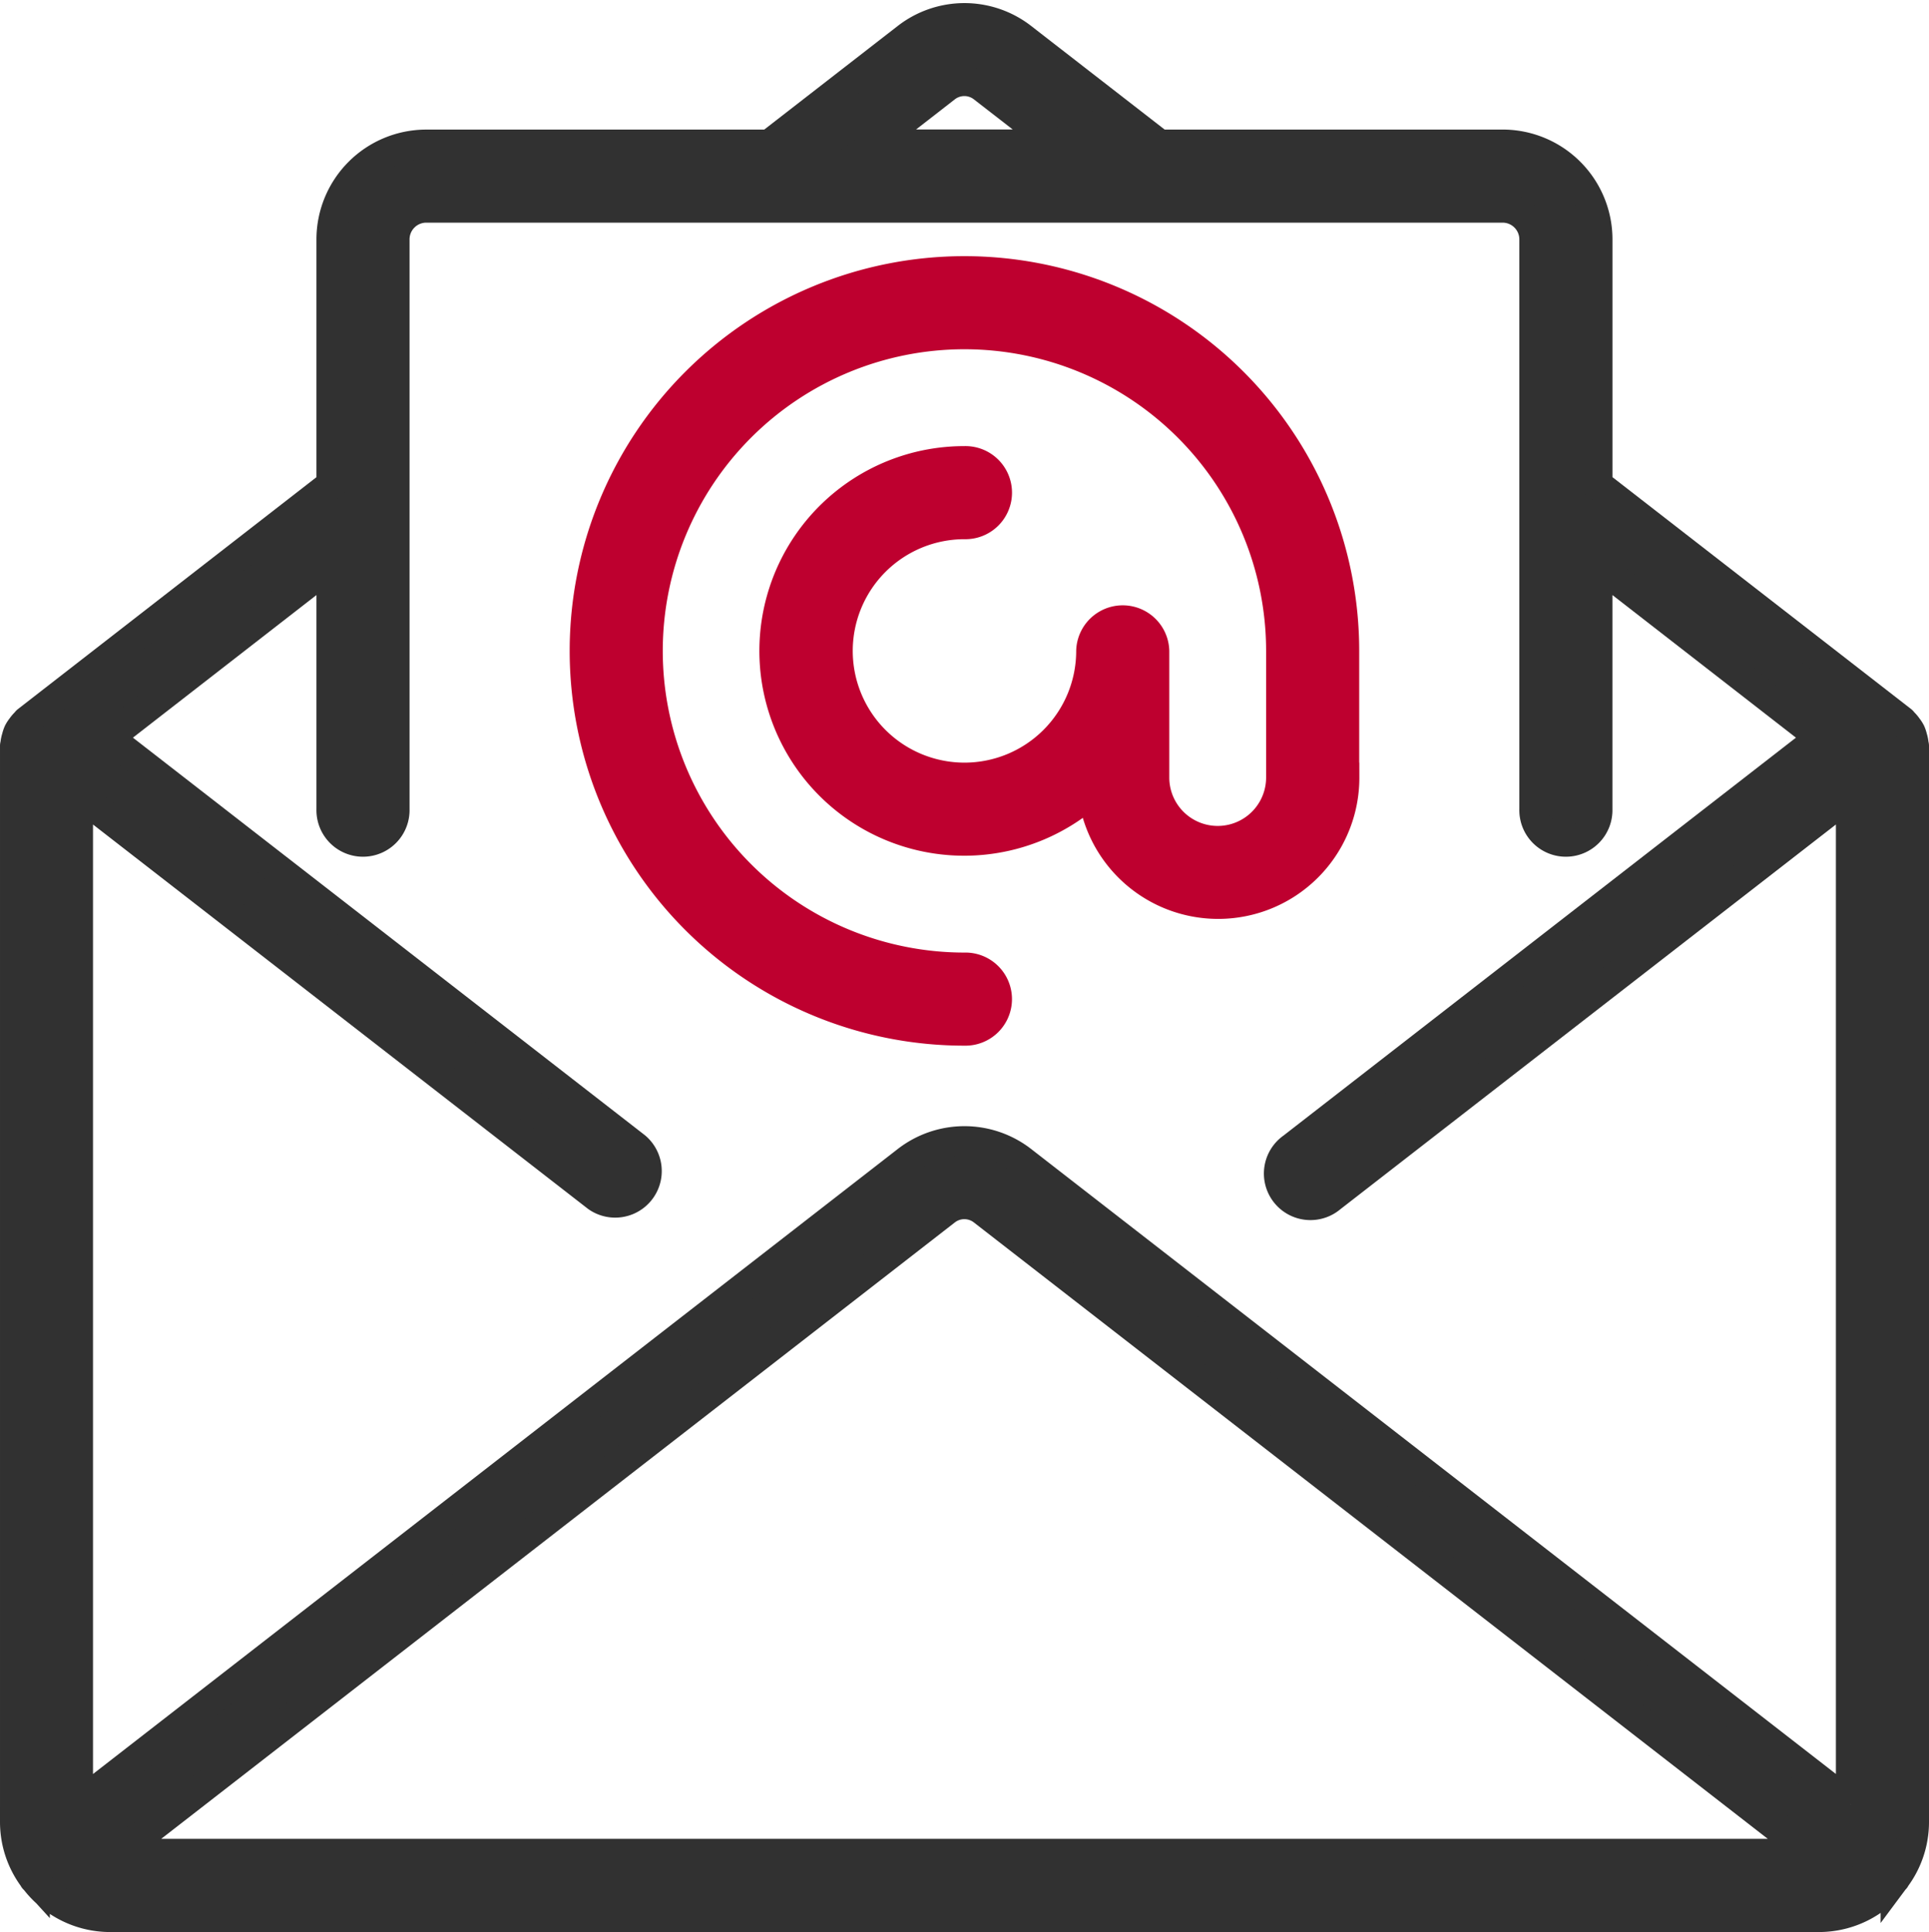 <svg xmlns="http://www.w3.org/2000/svg" width="64.75" height="64.853" viewBox="0 0 64.75 64.853"><defs><style>.a{fill:#313131;stroke:#313131;}.b{fill:#be002f;stroke:#be002f;}</style></defs><g transform="translate(0.499 0.599)"><g transform="translate(0.001 0.004)"><g transform="translate(0 0)"><path class="a" d="M63.738,24.375a1,1,0,0,0-.044-.216,1.063,1.063,0,0,0-.061-.183.954.954,0,0,0-.106-.163,1,1,0,0,0-.141-.165c-.017-.015-.024-.035-.042-.05L53.126,15.663V7.438a3.188,3.188,0,0,0-3.188-3.188H38.423L33.812.671a3.151,3.151,0,0,0-3.875,0l-4.612,3.58H13.811a3.188,3.188,0,0,0-3.188,3.188v8.225L.408,23.6c-.018.015-.026.035-.042.05a1,1,0,0,0-.141.165.948.948,0,0,0-.106.163,1.048,1.048,0,0,0-.061.183,1.007,1.007,0,0,0-.044.213c0,.022-.013.041-.013.064v36.13a3.152,3.152,0,0,0,.624,1.875c.006.01.007.021.015.03s.023.018.034.03a3.172,3.172,0,0,0,2.512,1.253H60.563a3.173,3.173,0,0,0,2.52-1.258c.008-.011.021-.014.029-.024s.008-.02.015-.03a3.152,3.152,0,0,0,.624-1.875V24.439C63.751,24.417,63.739,24.4,63.738,24.375ZM31.237,2.347a1.019,1.019,0,0,1,1.268,0l2.451,1.9H28.793ZM3.453,61.628,31.237,40.047a1.02,1.02,0,0,1,1.268,0L60.3,61.628Zm58.173-1.657L33.812,38.37a3.153,3.153,0,0,0-3.875,0L2.123,59.972V26.057L19.535,39.578a1.063,1.063,0,0,0,1.3-1.68L3.148,24.163l7.475-5.809v8.21a1.063,1.063,0,1,0,2.125,0V7.438a1.062,1.062,0,0,1,1.063-1.063H49.938A1.062,1.062,0,0,1,51,7.438V26.564a1.063,1.063,0,1,0,2.125,0v-8.21L60.6,24.163,42.88,37.923a1.063,1.063,0,1,0,1.3,1.679L61.626,26.057V59.972Z" transform="translate(-0.001 -0.004)"/><path class="b" d="M179.075,85.238v-4.25a12.751,12.751,0,1,0-12.751,12.751,1.063,1.063,0,1,0,0-2.125A10.626,10.626,0,1,1,176.95,80.988v4.25a2.125,2.125,0,0,1-4.25,0v-4.25a1.063,1.063,0,0,0-2.125,0,4.25,4.25,0,1,1-4.25-4.25,1.063,1.063,0,1,0,0-2.125,6.375,6.375,0,1,0,4.3,11.073,4.239,4.239,0,0,0,8.455-.448Z" transform="translate(-134.451 -59.741)"/></g></g></g></svg>